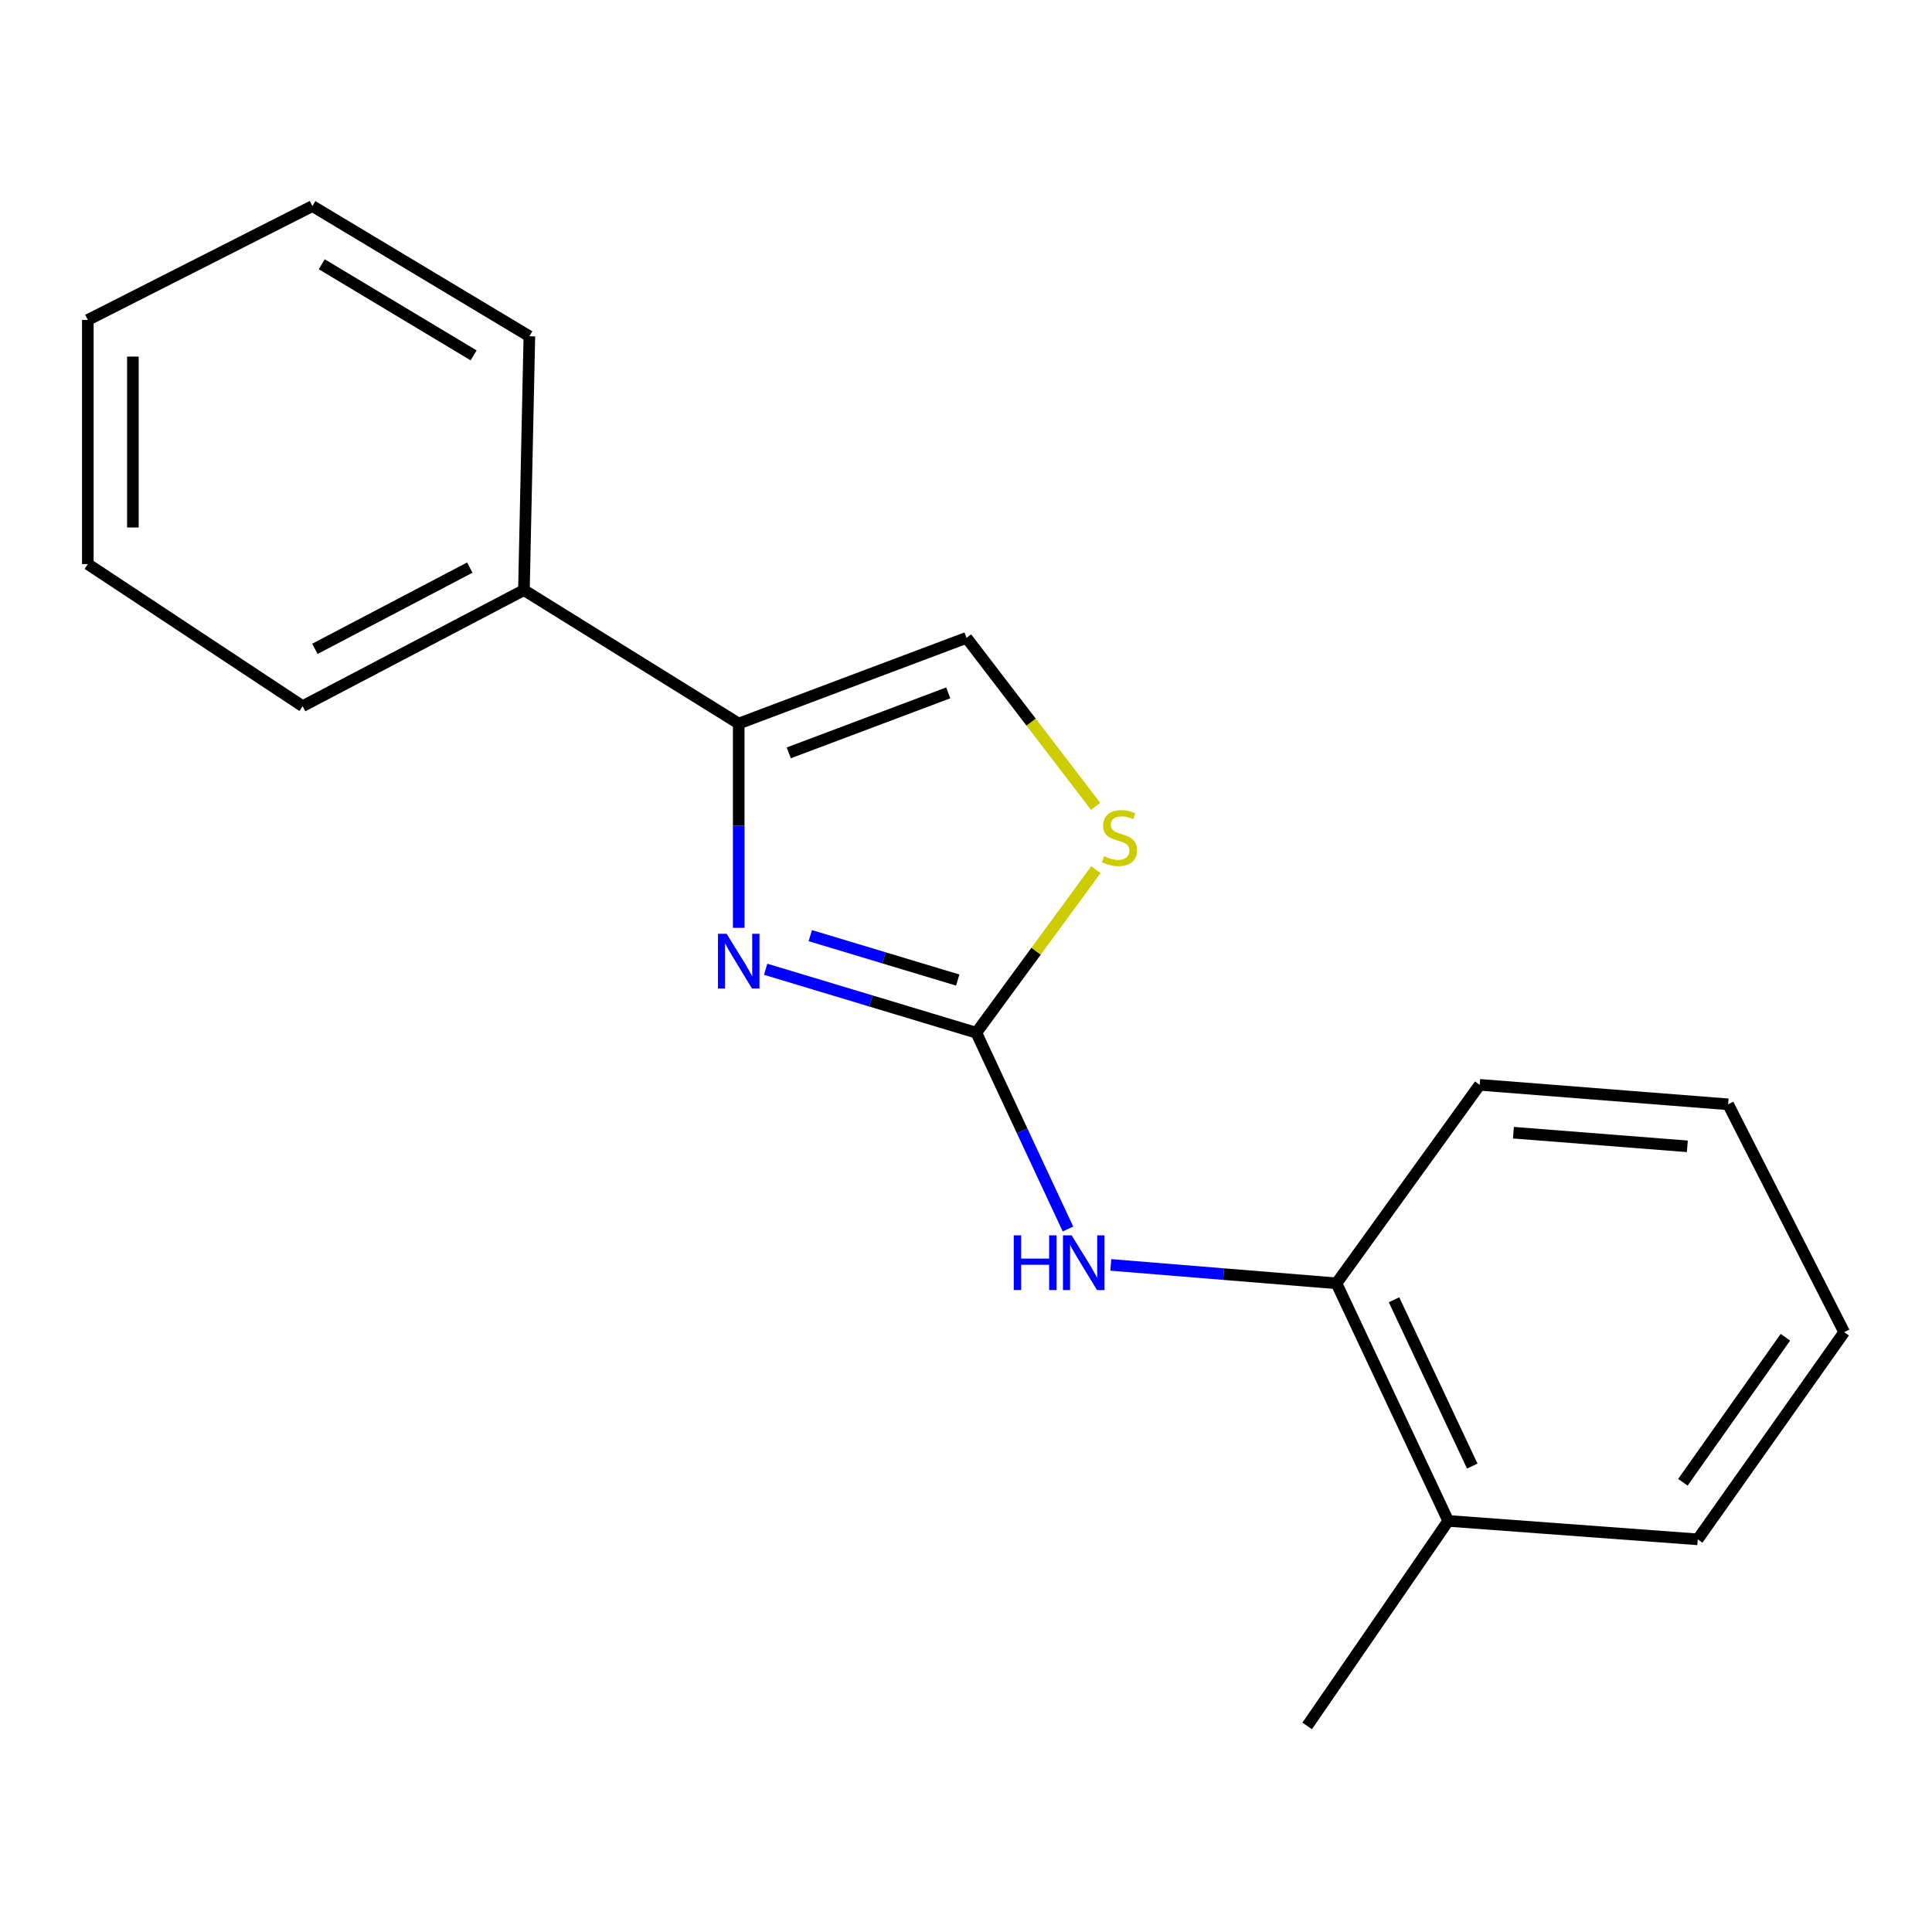 <?xml version='1.0' encoding='iso-8859-1'?>
<svg version='1.1' baseProfile='full'
              xmlns='http://www.w3.org/2000/svg'
                      xmlns:rdkit='http://www.rdkit.org/xml'
                      xmlns:xlink='http://www.w3.org/1999/xlink'
                  xml:space='preserve'
width='1000px' height='1000px' viewBox='0 0 1000 1000'>
<!-- END OF HEADER -->
<rect style='opacity:1.0;fill:#FFFFFF;stroke:none' width='1000' height='1000' x='0' y='0'> </rect>
<path class='bond-0' d='M 396.31,501.689 L 450.825,518.114' style='fill:none;fill-rule:evenodd;stroke:#0000FF;stroke-width:6px;stroke-linecap:butt;stroke-linejoin:miter;stroke-opacity:1' />
<path class='bond-0' d='M 450.825,518.114 L 505.34,534.539' style='fill:none;fill-rule:evenodd;stroke:#000000;stroke-width:6px;stroke-linecap:butt;stroke-linejoin:miter;stroke-opacity:1' />
<path class='bond-0' d='M 419.394,484.28 L 457.555,495.777' style='fill:none;fill-rule:evenodd;stroke:#0000FF;stroke-width:6px;stroke-linecap:butt;stroke-linejoin:miter;stroke-opacity:1' />
<path class='bond-0' d='M 457.555,495.777 L 495.715,507.275' style='fill:none;fill-rule:evenodd;stroke:#000000;stroke-width:6px;stroke-linecap:butt;stroke-linejoin:miter;stroke-opacity:1' />
<path class='bond-1' d='M 382.359,480.251 L 382.359,427.378' style='fill:none;fill-rule:evenodd;stroke:#0000FF;stroke-width:6px;stroke-linecap:butt;stroke-linejoin:miter;stroke-opacity:1' />
<path class='bond-1' d='M 382.359,427.378 L 382.359,374.505' style='fill:none;fill-rule:evenodd;stroke:#000000;stroke-width:6px;stroke-linecap:butt;stroke-linejoin:miter;stroke-opacity:1' />
<path class='bond-2' d='M 505.34,534.539 L 536.287,492.33' style='fill:none;fill-rule:evenodd;stroke:#000000;stroke-width:6px;stroke-linecap:butt;stroke-linejoin:miter;stroke-opacity:1' />
<path class='bond-2' d='M 536.287,492.33 L 567.234,450.12' style='fill:none;fill-rule:evenodd;stroke:#CCCC00;stroke-width:6px;stroke-linecap:butt;stroke-linejoin:miter;stroke-opacity:1' />
<path class='bond-4' d='M 505.34,534.539 L 529.06,585.331' style='fill:none;fill-rule:evenodd;stroke:#000000;stroke-width:6px;stroke-linecap:butt;stroke-linejoin:miter;stroke-opacity:1' />
<path class='bond-4' d='M 529.06,585.331 L 552.78,636.123' style='fill:none;fill-rule:evenodd;stroke:#0000FF;stroke-width:6px;stroke-linecap:butt;stroke-linejoin:miter;stroke-opacity:1' />
<path class='bond-3' d='M 382.359,374.505 L 500.272,330.142' style='fill:none;fill-rule:evenodd;stroke:#000000;stroke-width:6px;stroke-linecap:butt;stroke-linejoin:miter;stroke-opacity:1' />
<path class='bond-3' d='M 408.261,389.685 L 490.8,358.631' style='fill:none;fill-rule:evenodd;stroke:#000000;stroke-width:6px;stroke-linecap:butt;stroke-linejoin:miter;stroke-opacity:1' />
<path class='bond-6' d='M 382.359,374.505 L 271.185,305.439' style='fill:none;fill-rule:evenodd;stroke:#000000;stroke-width:6px;stroke-linecap:butt;stroke-linejoin:miter;stroke-opacity:1' />
<path class='bond-18' d='M 567.113,417.366 L 533.692,373.754' style='fill:none;fill-rule:evenodd;stroke:#CCCC00;stroke-width:6px;stroke-linecap:butt;stroke-linejoin:miter;stroke-opacity:1' />
<path class='bond-18' d='M 533.692,373.754 L 500.272,330.142' style='fill:none;fill-rule:evenodd;stroke:#000000;stroke-width:6px;stroke-linecap:butt;stroke-linejoin:miter;stroke-opacity:1' />
<path class='bond-5' d='M 574.948,654.712 L 633.355,659.479' style='fill:none;fill-rule:evenodd;stroke:#0000FF;stroke-width:6px;stroke-linecap:butt;stroke-linejoin:miter;stroke-opacity:1' />
<path class='bond-5' d='M 633.355,659.479 L 691.761,664.247' style='fill:none;fill-rule:evenodd;stroke:#000000;stroke-width:6px;stroke-linecap:butt;stroke-linejoin:miter;stroke-opacity:1' />
<path class='bond-7' d='M 691.761,664.247 L 749.603,787.214' style='fill:none;fill-rule:evenodd;stroke:#000000;stroke-width:6px;stroke-linecap:butt;stroke-linejoin:miter;stroke-opacity:1' />
<path class='bond-7' d='M 721.548,672.762 L 762.037,758.839' style='fill:none;fill-rule:evenodd;stroke:#000000;stroke-width:6px;stroke-linecap:butt;stroke-linejoin:miter;stroke-opacity:1' />
<path class='bond-8' d='M 691.761,664.247 L 765.882,561.51' style='fill:none;fill-rule:evenodd;stroke:#000000;stroke-width:6px;stroke-linecap:butt;stroke-linejoin:miter;stroke-opacity:1' />
<path class='bond-9' d='M 271.185,305.439 L 156.641,365.51' style='fill:none;fill-rule:evenodd;stroke:#000000;stroke-width:6px;stroke-linecap:butt;stroke-linejoin:miter;stroke-opacity:1' />
<path class='bond-9' d='M 243.169,293.79 L 162.988,335.84' style='fill:none;fill-rule:evenodd;stroke:#000000;stroke-width:6px;stroke-linecap:butt;stroke-linejoin:miter;stroke-opacity:1' />
<path class='bond-10' d='M 271.185,305.439 L 273.997,174.047' style='fill:none;fill-rule:evenodd;stroke:#000000;stroke-width:6px;stroke-linecap:butt;stroke-linejoin:miter;stroke-opacity:1' />
<path class='bond-11' d='M 749.603,787.214 L 676.598,893.334' style='fill:none;fill-rule:evenodd;stroke:#000000;stroke-width:6px;stroke-linecap:butt;stroke-linejoin:miter;stroke-opacity:1' />
<path class='bond-12' d='M 749.603,787.214 L 878.74,796.766' style='fill:none;fill-rule:evenodd;stroke:#000000;stroke-width:6px;stroke-linecap:butt;stroke-linejoin:miter;stroke-opacity:1' />
<path class='bond-13' d='M 765.882,561.51 L 894.474,571.593' style='fill:none;fill-rule:evenodd;stroke:#000000;stroke-width:6px;stroke-linecap:butt;stroke-linejoin:miter;stroke-opacity:1' />
<path class='bond-13' d='M 783.347,586.28 L 873.362,593.338' style='fill:none;fill-rule:evenodd;stroke:#000000;stroke-width:6px;stroke-linecap:butt;stroke-linejoin:miter;stroke-opacity:1' />
<path class='bond-14' d='M 156.641,365.51 L 45.455,291.973' style='fill:none;fill-rule:evenodd;stroke:#000000;stroke-width:6px;stroke-linecap:butt;stroke-linejoin:miter;stroke-opacity:1' />
<path class='bond-15' d='M 273.997,174.047 L 161.696,106.666' style='fill:none;fill-rule:evenodd;stroke:#000000;stroke-width:6px;stroke-linecap:butt;stroke-linejoin:miter;stroke-opacity:1' />
<path class='bond-15' d='M 245.15,183.944 L 166.539,136.778' style='fill:none;fill-rule:evenodd;stroke:#000000;stroke-width:6px;stroke-linecap:butt;stroke-linejoin:miter;stroke-opacity:1' />
<path class='bond-20' d='M 878.74,796.766 L 954.545,689.532' style='fill:none;fill-rule:evenodd;stroke:#000000;stroke-width:6px;stroke-linecap:butt;stroke-linejoin:miter;stroke-opacity:1' />
<path class='bond-20' d='M 871.062,767.215 L 924.125,692.151' style='fill:none;fill-rule:evenodd;stroke:#000000;stroke-width:6px;stroke-linecap:butt;stroke-linejoin:miter;stroke-opacity:1' />
<path class='bond-16' d='M 894.474,571.593 L 954.545,689.532' style='fill:none;fill-rule:evenodd;stroke:#000000;stroke-width:6px;stroke-linecap:butt;stroke-linejoin:miter;stroke-opacity:1' />
<path class='bond-19' d='M 45.455,291.973 L 45.455,165.61' style='fill:none;fill-rule:evenodd;stroke:#000000;stroke-width:6px;stroke-linecap:butt;stroke-linejoin:miter;stroke-opacity:1' />
<path class='bond-19' d='M 68.783,273.019 L 68.783,184.564' style='fill:none;fill-rule:evenodd;stroke:#000000;stroke-width:6px;stroke-linecap:butt;stroke-linejoin:miter;stroke-opacity:1' />
<path class='bond-17' d='M 161.696,106.666 L 45.455,165.61' style='fill:none;fill-rule:evenodd;stroke:#000000;stroke-width:6px;stroke-linecap:butt;stroke-linejoin:miter;stroke-opacity:1' />
<path  class='atom-0' d='M 376.099 483.326
L 385.379 498.326
Q 386.299 499.806, 387.779 502.486
Q 389.259 505.166, 389.339 505.326
L 389.339 483.326
L 393.099 483.326
L 393.099 511.646
L 389.219 511.646
L 379.259 495.246
Q 378.099 493.326, 376.859 491.126
Q 375.659 488.926, 375.299 488.246
L 375.299 511.646
L 371.619 511.646
L 371.619 483.326
L 376.099 483.326
' fill='#0000FF'/>
<path  class='atom-3' d='M 571.447 443.182
Q 571.767 443.302, 573.087 443.862
Q 574.407 444.422, 575.847 444.782
Q 577.327 445.102, 578.767 445.102
Q 581.447 445.102, 583.007 443.822
Q 584.567 442.502, 584.567 440.222
Q 584.567 438.662, 583.767 437.702
Q 583.007 436.742, 581.807 436.222
Q 580.607 435.702, 578.607 435.102
Q 576.087 434.342, 574.567 433.622
Q 573.087 432.902, 572.007 431.382
Q 570.967 429.862, 570.967 427.302
Q 570.967 423.742, 573.367 421.542
Q 575.807 419.342, 580.607 419.342
Q 583.887 419.342, 587.607 420.902
L 586.687 423.982
Q 583.287 422.582, 580.727 422.582
Q 577.967 422.582, 576.447 423.742
Q 574.927 424.862, 574.967 426.822
Q 574.967 428.342, 575.727 429.262
Q 576.527 430.182, 577.647 430.702
Q 578.807 431.222, 580.727 431.822
Q 583.287 432.622, 584.807 433.422
Q 586.327 434.222, 587.407 435.862
Q 588.527 437.462, 588.527 440.222
Q 588.527 444.142, 585.887 446.262
Q 583.287 448.342, 578.927 448.342
Q 576.407 448.342, 574.487 447.782
Q 572.607 447.262, 570.367 446.342
L 571.447 443.182
' fill='#CCCC00'/>
<path  class='atom-5' d='M 524.707 639.407
L 528.547 639.407
L 528.547 651.447
L 543.027 651.447
L 543.027 639.407
L 546.867 639.407
L 546.867 667.727
L 543.027 667.727
L 543.027 654.647
L 528.547 654.647
L 528.547 667.727
L 524.707 667.727
L 524.707 639.407
' fill='#0000FF'/>
<path  class='atom-5' d='M 554.667 639.407
L 563.947 654.407
Q 564.867 655.887, 566.347 658.567
Q 567.827 661.247, 567.907 661.407
L 567.907 639.407
L 571.667 639.407
L 571.667 667.727
L 567.787 667.727
L 557.827 651.327
Q 556.667 649.407, 555.427 647.207
Q 554.227 645.007, 553.867 644.327
L 553.867 667.727
L 550.187 667.727
L 550.187 639.407
L 554.667 639.407
' fill='#0000FF'/>
</svg>
